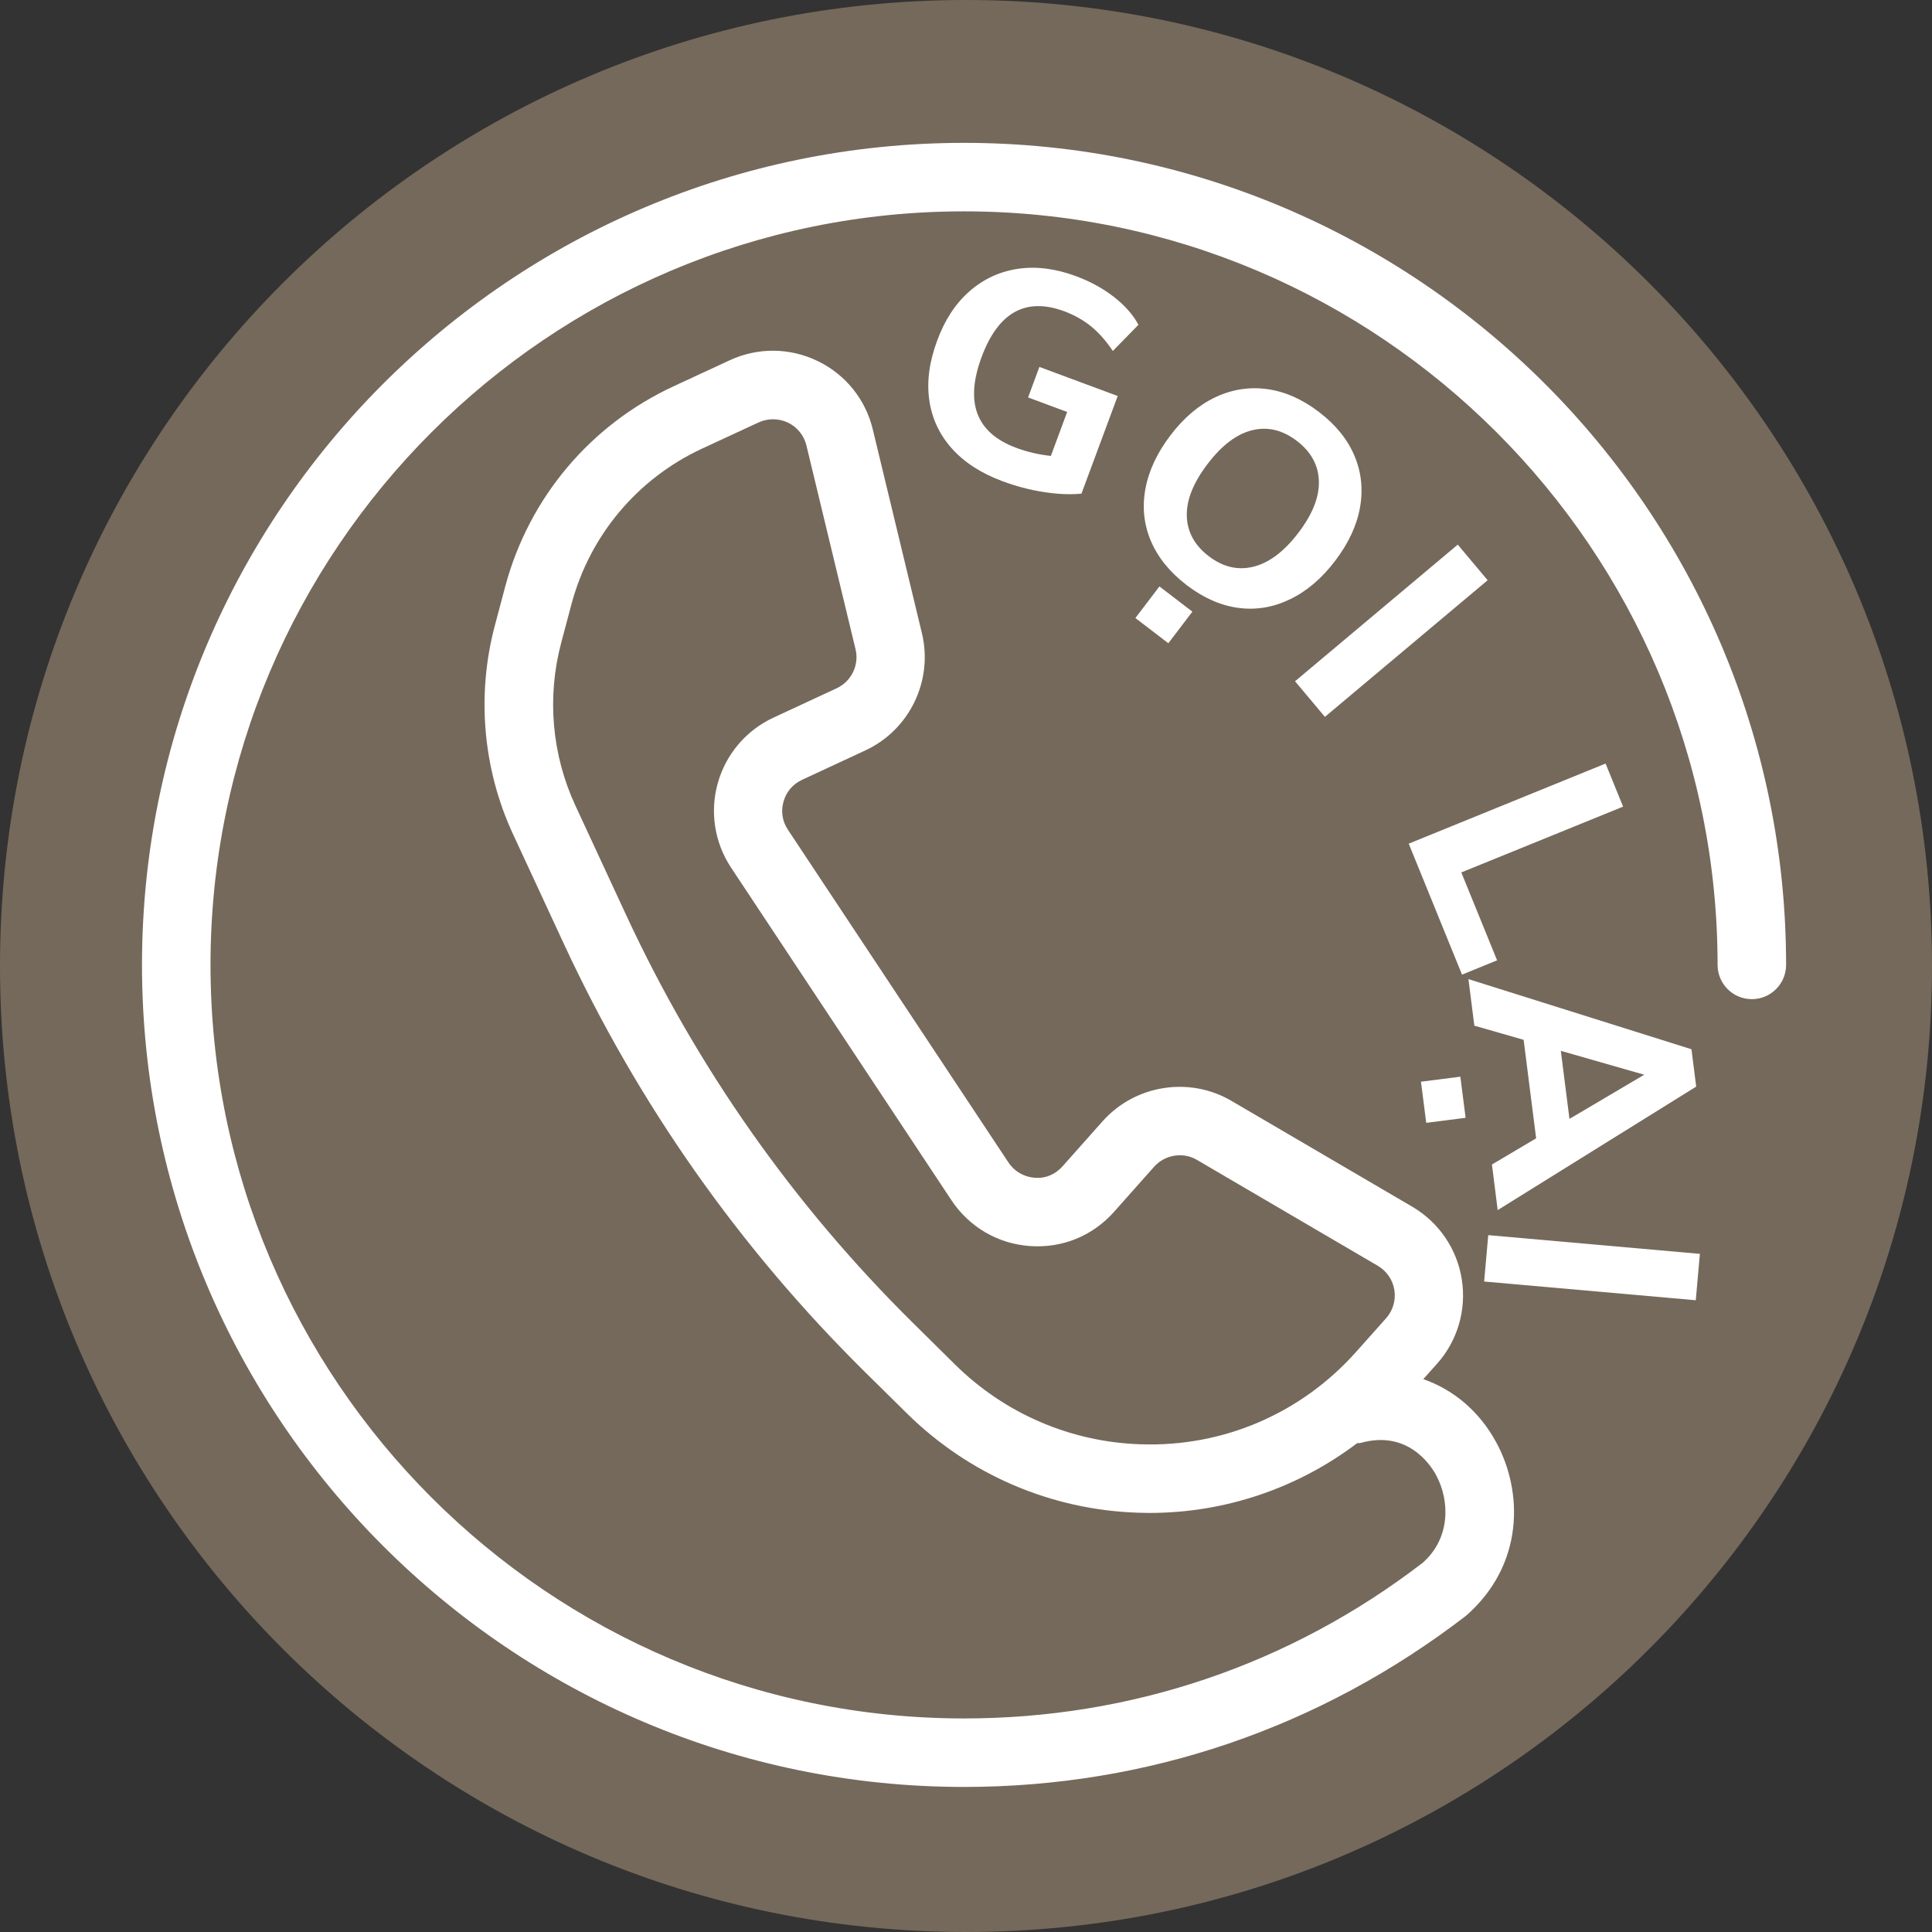 <svg xmlns="http://www.w3.org/2000/svg" xmlns:xlink="http://www.w3.org/1999/xlink" width="512" zoomAndPan="magnify" viewBox="0 0 384 384" height="512" preserveAspectRatio="xMidYMid meet" version="1.2"><rect x="0" y="0" width="384" height="384" fill="#333333" stroke="none"/><defs><clipPath id="ec81c0d129"><path d="M 192 0 C 85.961 0 0 85.961 0 192 C 0 298.039 85.961 384 192 384 C 298.039 384 384 298.039 384 192 C 384 85.961 298.039 0 192 0 Z M 192 0 "/></clipPath><clipPath id="48772c842f"><path d="M 28.223 28.395 L 355 28.395 L 355 355.566 L 28.223 355.566 Z M 28.223 28.395 "/></clipPath></defs><g id="e2b250a471"><g clip-rule="nonzero" clip-path="url(#ec81c0d129)"><rect x="0" width="384" y="0" height="384" style="fill:#75695b;fill-opacity:1;stroke:none;"/></g><g clip-rule="nonzero" clip-path="url(#48772c842f)"><path style=" stroke:none;fill-rule:nonzero;fill:#ffffff;fill-opacity:1;" d="M 191.613 28.395 C 101.516 28.395 28.223 101.688 28.223 191.781 C 28.223 281.875 101.516 355.168 191.613 355.168 C 227.938 355.168 262.332 343.5 291.402 321.129 C 302.945 311.012 302.742 296.555 297.406 286.711 C 294.027 280.473 288.883 276.211 282.891 274.113 L 285.629 271.051 C 289.699 266.477 291.496 260.363 290.543 254.289 C 289.59 248.219 285.996 242.961 280.699 239.844 L 244.738 218.793 C 236.395 213.906 225.625 215.609 219.168 222.84 L 211.191 231.812 C 209.773 233.402 207.828 234.277 205.621 234.086 C 203.5 233.922 201.605 232.82 200.434 231.047 L 156.605 164.918 C 155.488 163.242 155.176 161.254 155.734 159.309 C 156.277 157.375 157.586 155.848 159.426 154.992 L 171.965 149.164 C 180.773 145.094 185.512 135.289 183.238 125.855 L 173.477 85.359 C 172.047 79.383 168.043 74.426 162.516 71.758 C 156.973 69.078 150.613 69.023 145.031 71.609 L 133.84 76.797 C 117.297 84.477 105.113 98.977 100.414 116.594 L 98.371 124.273 C 94.684 138.094 95.961 152.855 101.98 165.828 L 112.043 187.531 C 126.801 219.379 146.953 248.027 171.922 272.699 L 180.23 280.895 C 192.566 293.082 208.902 300.109 226.223 300.664 C 226.973 300.691 227.734 300.707 228.484 300.707 C 243.527 300.707 257.934 295.777 269.738 286.848 C 269.969 286.805 270.203 286.859 270.434 286.793 C 279.691 284.203 284.281 291.039 285.438 293.191 C 288.188 298.281 288.324 305.73 282.77 310.617 C 256.438 330.852 224.914 341.555 191.613 341.555 C 109.031 341.555 41.84 274.359 41.84 191.781 C 41.84 109.203 109.031 42.008 191.613 42.008 C 274.191 42.008 341.383 109.203 341.383 191.781 C 341.383 195.539 344.434 198.59 348.191 198.59 C 351.949 198.59 355 195.539 355 191.781 C 355 101.688 281.707 28.395 191.613 28.395 Z M 275.496 262.012 L 269.574 268.656 C 258.695 280.883 243.203 287.637 226.688 287.062 C 212.812 286.613 199.715 280.977 189.828 271.215 L 181.523 263.004 C 157.707 239.492 138.496 212.164 124.418 181.801 L 114.355 160.098 C 109.672 149.996 108.68 138.531 111.539 127.773 L 113.582 120.094 C 117.23 106.398 126.707 95.109 139.586 89.145 L 150.777 83.957 C 151.676 83.551 152.656 83.332 153.637 83.332 C 154.66 83.332 155.668 83.551 156.621 84 C 158.473 84.898 159.793 86.547 160.281 88.535 L 170.043 129.027 C 170.809 132.172 169.227 135.441 166.285 136.801 L 153.746 142.629 C 148.34 145.133 144.297 149.871 142.676 155.605 C 141.059 161.336 142.012 167.477 145.305 172.445 L 189.121 238.578 C 192.66 243.887 198.324 247.211 204.695 247.66 C 211.164 248.121 217.168 245.645 221.418 240.867 L 229.395 231.895 C 231.547 229.484 235.156 228.91 237.918 230.547 L 273.863 251.594 C 275.633 252.645 276.832 254.398 277.145 256.414 C 277.457 258.445 276.859 260.484 275.496 262.012 Z M 275.496 262.012 "/></g><g style="fill:#ffffff;fill-opacity:1;"><g transform="translate(176.121, 86.491)"><path style="stroke:none" d="M 46.031 -7.781 L 38.828 11.625 C 36.555 11.844 34.035 11.734 31.266 11.297 C 28.492 10.859 25.758 10.133 23.062 9.125 C 18.875 7.57 15.539 5.41 13.062 2.641 C 10.594 -0.129 9.098 -3.336 8.578 -6.984 C 8.055 -10.641 8.582 -14.582 10.156 -18.812 C 11.676 -22.938 13.828 -26.207 16.609 -28.625 C 19.391 -31.051 22.594 -32.531 26.219 -33.062 C 29.844 -33.594 33.676 -33.109 37.719 -31.609 C 40.57 -30.555 43.086 -29.18 45.266 -27.484 C 47.453 -25.785 49.082 -23.938 50.156 -21.938 L 45.062 -16.734 C 43.695 -18.766 42.254 -20.395 40.734 -21.625 C 39.211 -22.863 37.438 -23.863 35.406 -24.625 C 27.758 -27.457 22.285 -24.426 18.984 -15.531 C 15.609 -6.445 17.91 -0.426 25.891 2.531 C 28.066 3.344 30.352 3.875 32.75 4.125 L 35.984 -4.609 L 28.219 -7.5 L 30.469 -13.562 Z M 46.031 -7.781 "/></g></g><g style="fill:#ffffff;fill-opacity:1;"><g transform="translate(217.433, 101.555)"><path style="stroke:none" d="M 18.438 14.75 C 15.102 12.195 12.734 9.281 11.328 6 C 9.93 2.719 9.562 -0.734 10.219 -4.359 C 10.883 -7.984 12.547 -11.539 15.203 -15.031 C 17.867 -18.531 20.848 -21.055 24.141 -22.609 C 27.441 -24.16 30.863 -24.695 34.406 -24.219 C 37.945 -23.738 41.383 -22.223 44.719 -19.672 C 48.051 -17.129 50.406 -14.223 51.781 -10.953 C 53.156 -7.68 53.52 -4.254 52.875 -0.672 C 52.238 2.898 50.586 6.438 47.922 9.938 C 45.266 13.426 42.273 15.969 38.953 17.562 C 35.641 19.164 32.223 19.734 28.703 19.266 C 25.191 18.797 21.77 17.289 18.438 14.75 Z M 22.828 9 C 25.648 11.156 28.609 11.848 31.703 11.078 C 34.805 10.316 37.773 8.082 40.609 4.375 C 43.441 0.664 44.805 -2.77 44.703 -5.938 C 44.609 -9.102 43.148 -11.766 40.328 -13.922 C 37.492 -16.086 34.539 -16.797 31.469 -16.047 C 28.395 -15.305 25.441 -13.082 22.609 -9.375 C 19.754 -5.633 18.367 -2.18 18.453 0.984 C 18.535 4.16 19.992 6.832 22.828 9 Z M 13.016 15 L 19.562 20.016 L 14.781 26.297 L 8.234 21.281 Z M 13.016 15 "/></g></g><g style="fill:#ffffff;fill-opacity:1;"><g transform="translate(254.679, 132.171)"><path style="stroke:none" d="M 2.719 3.234 L 35.062 -23.922 L 41 -16.844 L 8.656 10.312 Z M 2.719 3.234 "/></g></g><g style="fill:#ffffff;fill-opacity:1;"><g transform="translate(267.846, 148.222)"><path style="stroke:none" d=""/></g></g><g style="fill:#ffffff;fill-opacity:1;"><g transform="translate(278.401, 163.778)"><path style="stroke:none" d="M 1.594 3.906 L 40.719 -12.016 L 44.203 -3.453 L 12.047 9.625 L 19.156 27.094 L 12.188 29.938 Z M 1.594 3.906 "/></g></g><g style="fill:#ffffff;fill-opacity:1;"><g transform="translate(291.943, 195.266)"><path style="stroke:none" d="M 4.594 36.188 L 13.375 30.984 L 10.891 11.406 L 1.094 8.594 L -0.078 -0.656 L 44.25 13.281 L 45.188 20.703 L 5.734 45.25 Z M 18.281 13.594 L 20 27.125 L 34.859 18.344 Z M -1.688 18.734 L -0.641 26.906 L -8.469 27.906 L -9.516 19.734 Z M -1.688 18.734 "/></g></g><g style="fill:#ffffff;fill-opacity:1;"><g transform="translate(296.175, 241.292)"><path style="stroke:none" d="M -0.375 4.203 L 41.688 7.922 L 40.875 17.141 L -1.188 13.422 Z M -0.375 4.203 "/></g></g></g></svg>